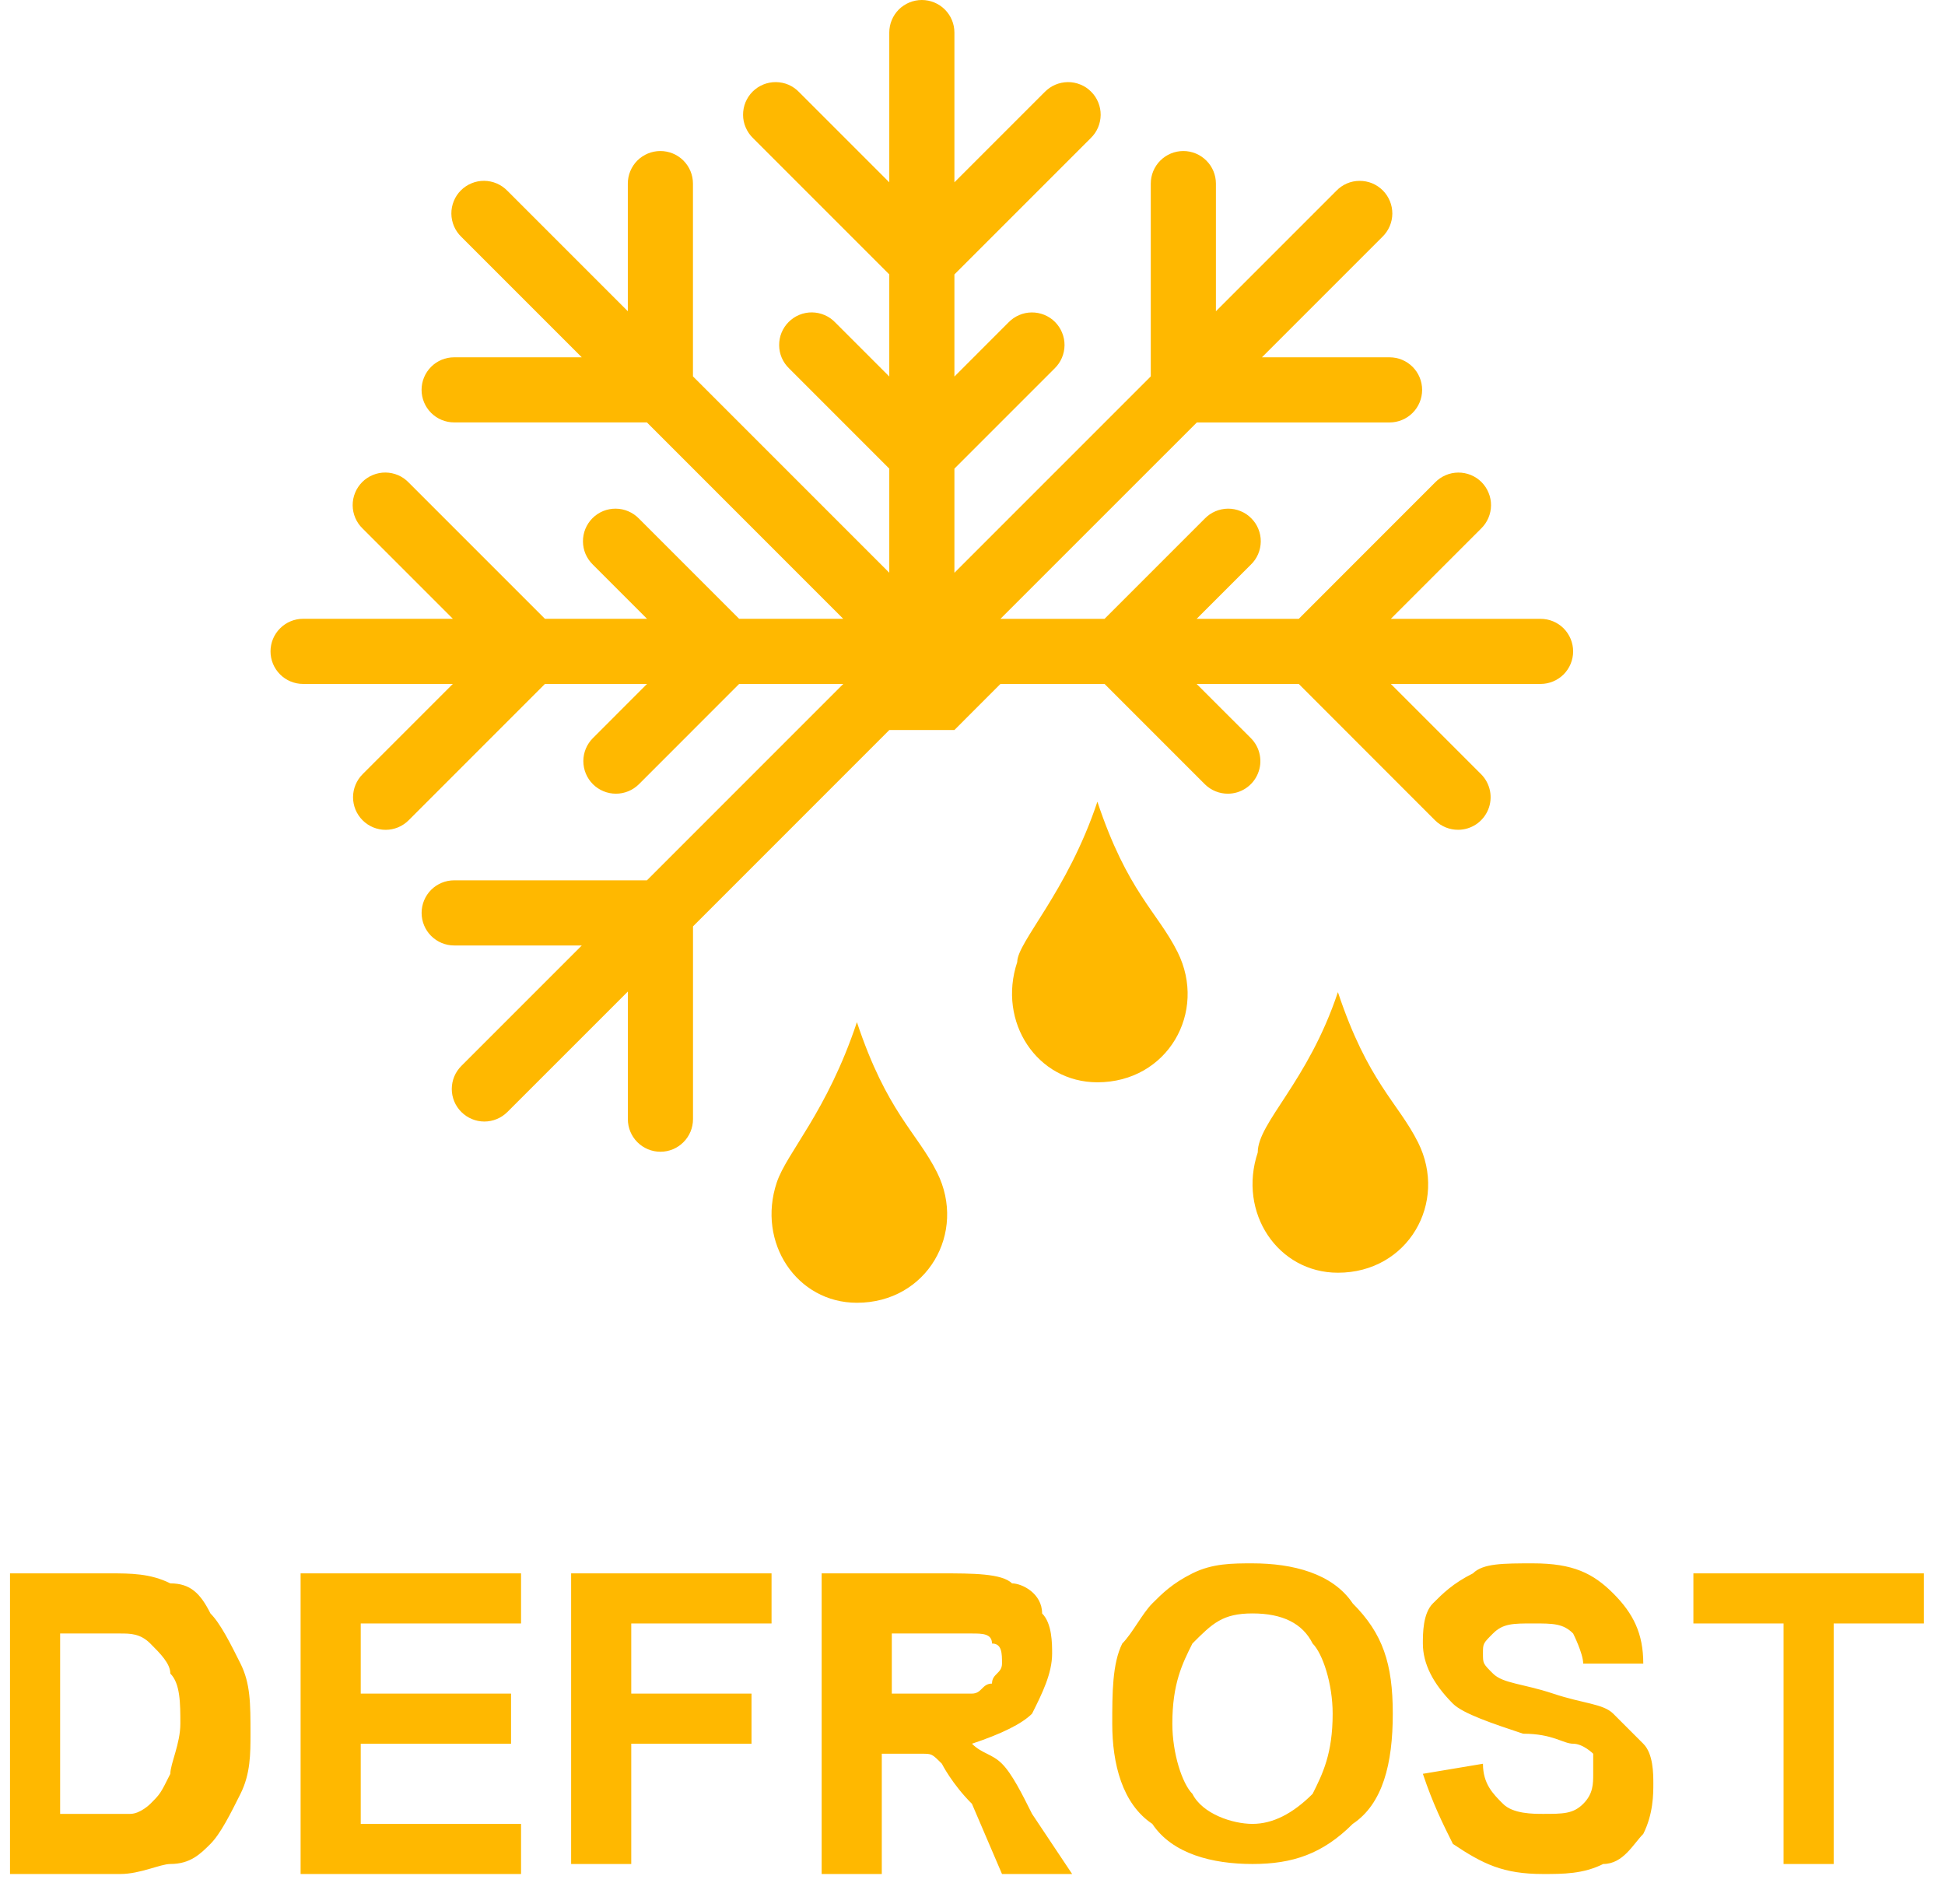 <svg width="47" height="46" viewBox="0 0 47 46" fill="none" xmlns="http://www.w3.org/2000/svg">
<path d="M43.099 45.037V39.225H40.92V38.015H46.489V39.225H44.31V45.037H43.099ZM34.383 42.858L35.835 42.615C35.835 43.1 36.077 43.342 36.32 43.584C36.562 43.826 37.046 43.826 37.288 43.826C37.772 43.826 38.014 43.826 38.257 43.584C38.499 43.342 38.499 43.1 38.499 42.858C38.499 42.615 38.499 42.615 38.499 42.373C38.499 42.373 38.257 42.131 38.014 42.131C37.772 42.131 37.53 41.889 36.804 41.889C36.077 41.647 35.351 41.405 35.109 41.163C34.625 40.678 34.383 40.194 34.383 39.71C34.383 39.468 34.383 38.983 34.625 38.741C34.867 38.499 35.109 38.257 35.593 38.015C35.835 37.773 36.32 37.773 37.046 37.773C38.014 37.773 38.499 38.015 38.983 38.499C39.467 38.983 39.709 39.468 39.709 40.194H38.257C38.257 39.952 38.014 39.468 38.014 39.468C37.772 39.225 37.53 39.225 37.046 39.225C36.562 39.225 36.32 39.225 36.077 39.468C35.835 39.71 35.835 39.71 35.835 39.952C35.835 40.194 35.835 40.194 36.077 40.436C36.32 40.678 36.804 40.678 37.53 40.92C38.257 41.163 38.741 41.163 38.983 41.405C39.225 41.647 39.467 41.889 39.709 42.131C39.952 42.373 39.952 42.857 39.952 43.1C39.952 43.342 39.952 43.826 39.709 44.31C39.467 44.552 39.225 45.037 38.741 45.037C38.257 45.279 37.772 45.279 37.288 45.279C36.32 45.279 35.835 45.037 35.109 44.552C34.867 44.068 34.625 43.584 34.383 42.858ZM28.329 41.647C28.329 42.373 28.571 43.1 28.814 43.342C29.056 43.826 29.782 44.068 30.266 44.068C30.751 44.068 31.235 43.826 31.719 43.342C31.961 42.858 32.203 42.373 32.203 41.405C32.203 40.678 31.961 39.952 31.719 39.71C31.477 39.225 30.993 38.983 30.266 38.983C29.54 38.983 29.298 39.225 28.814 39.71C28.571 40.194 28.329 40.678 28.329 41.647ZM26.877 41.647C26.877 40.92 26.877 40.194 27.119 39.71C27.361 39.468 27.603 38.983 27.845 38.741C28.087 38.499 28.329 38.257 28.814 38.015C29.298 37.773 29.782 37.773 30.266 37.773C31.235 37.773 32.203 38.015 32.688 38.741C33.414 39.468 33.656 40.194 33.656 41.405C33.656 42.615 33.414 43.584 32.688 44.068C31.961 44.794 31.235 45.037 30.266 45.037C29.298 45.037 28.329 44.794 27.845 44.068C27.119 43.584 26.877 42.615 26.877 41.647ZM21.308 40.92H22.276C23.002 40.92 23.487 40.92 23.487 40.92C23.729 40.92 23.729 40.678 23.971 40.678C23.971 40.436 24.213 40.436 24.213 40.194C24.213 39.952 24.213 39.71 23.971 39.71C23.971 39.468 23.729 39.468 23.487 39.468C23.244 39.468 23.002 39.468 22.518 39.468H21.55V40.92H21.308ZM19.855 45.037V38.015H22.76C23.487 38.015 24.213 38.015 24.455 38.257C24.697 38.257 25.182 38.499 25.182 38.983C25.424 39.225 25.424 39.71 25.424 39.952C25.424 40.436 25.182 40.92 24.939 41.405C24.697 41.647 24.213 41.889 23.487 42.131C23.729 42.373 23.971 42.373 24.213 42.615C24.455 42.857 24.697 43.342 24.939 43.826L25.908 45.279H24.213L23.487 43.584C23.002 43.1 22.76 42.615 22.76 42.615C22.518 42.373 22.518 42.373 22.276 42.373C22.276 42.373 22.034 42.373 21.55 42.373H21.308V45.279H19.855V45.037ZM13.801 45.037V38.015H18.644V39.225H15.254V40.92H18.16V42.131H15.254V45.037H13.801V45.037ZM7.264 45.037V38.015H12.591V39.225H8.717V40.92H12.349V42.131H8.717V44.068H12.591V45.279H7.264V45.037ZM1.453 39.225V43.826H2.421C2.663 43.826 3.148 43.826 3.148 43.826C3.39 43.826 3.632 43.584 3.632 43.584C3.874 43.342 3.874 43.342 4.116 42.858C4.116 42.615 4.358 42.131 4.358 41.647C4.358 41.163 4.358 40.678 4.116 40.436C4.116 40.194 3.874 39.952 3.632 39.71C3.39 39.468 3.148 39.468 2.906 39.468C2.663 39.468 2.421 39.468 1.695 39.468H1.453V39.225ZM0 38.015H2.663C3.148 38.015 3.632 38.015 4.116 38.257C4.6 38.257 4.843 38.499 5.085 38.983C5.327 39.225 5.569 39.71 5.811 40.194C6.053 40.678 6.053 41.163 6.053 41.889C6.053 42.373 6.053 42.858 5.811 43.342C5.569 43.826 5.327 44.31 5.085 44.552C4.843 44.794 4.6 45.037 4.116 45.037C3.874 45.037 3.39 45.279 2.906 45.279H0.242V38.015H0Z" fill="#FFB800"/>
<path fill-rule="evenodd" clip-rule="evenodd" d="M32.33 23.971C33.056 26.15 33.782 26.635 34.267 27.603C34.993 29.056 34.025 30.751 32.33 30.751C30.877 30.751 29.908 29.298 30.393 27.845C30.393 27.119 31.603 26.15 32.33 23.971Z" fill="#FFB800"/>
<path fill-rule="evenodd" clip-rule="evenodd" d="M20.707 24.697C21.433 26.876 22.159 27.36 22.644 28.329C23.37 29.782 22.401 31.477 20.707 31.477C19.254 31.477 18.285 30.024 18.77 28.571C19.012 27.845 19.98 26.876 20.707 24.697Z" fill="#FFB800"/>
<path fill-rule="evenodd" clip-rule="evenodd" d="M26.518 19.37C27.244 21.549 27.971 22.034 28.455 23.002C29.181 24.455 28.213 26.15 26.518 26.15C25.065 26.15 24.097 24.697 24.581 23.244C24.581 22.76 25.792 21.549 26.518 19.37Z" fill="#FFB800"/>
<path d="M33.609 14.952H37.227C37.436 14.952 37.636 15.034 37.784 15.182C37.931 15.33 38.014 15.53 38.014 15.739C38.014 15.947 37.931 16.147 37.784 16.295C37.636 16.442 37.436 16.525 37.227 16.525H33.609L35.79 18.706C35.9 18.816 35.974 18.956 36.005 19.109C36.035 19.262 36.02 19.42 35.96 19.564C35.9 19.707 35.8 19.83 35.67 19.917C35.541 20.003 35.389 20.049 35.233 20.049C35.032 20.049 34.83 19.973 34.676 19.819L31.384 16.525H28.916L30.226 17.834C30.336 17.944 30.411 18.084 30.441 18.237C30.472 18.389 30.456 18.547 30.396 18.691C30.337 18.835 30.236 18.958 30.107 19.044C29.977 19.131 29.825 19.177 29.67 19.177C29.468 19.177 29.267 19.1 29.113 18.947L26.691 16.525H24.175L23.063 17.638H21.49L16.746 22.383V27.041C16.746 27.25 16.663 27.45 16.515 27.597C16.368 27.745 16.168 27.828 15.959 27.828C15.75 27.828 15.55 27.745 15.402 27.597C15.255 27.45 15.172 27.25 15.172 27.041V23.957L12.261 26.867C12.113 27.015 11.913 27.098 11.704 27.098C11.496 27.098 11.296 27.015 11.148 26.867C11 26.72 10.917 26.52 10.917 26.311C10.917 26.208 10.938 26.105 10.977 26.01C11.017 25.914 11.075 25.828 11.148 25.755L14.059 22.844H10.975C10.766 22.844 10.566 22.761 10.418 22.613C10.271 22.466 10.188 22.266 10.188 22.057C10.188 21.848 10.271 21.648 10.418 21.5C10.566 21.353 10.766 21.27 10.975 21.27H15.633L20.377 16.525H17.861L15.44 18.947C15.293 19.094 15.092 19.177 14.884 19.177C14.675 19.177 14.475 19.094 14.327 18.947C14.179 18.799 14.097 18.599 14.096 18.39C14.096 18.182 14.179 17.981 14.327 17.834L15.635 16.525H13.168L9.875 19.819C9.802 19.892 9.715 19.95 9.62 19.99C9.524 20.029 9.422 20.05 9.319 20.05C9.215 20.05 9.113 20.029 9.017 19.99C8.922 19.95 8.835 19.892 8.762 19.819C8.689 19.746 8.631 19.659 8.591 19.564C8.552 19.468 8.531 19.366 8.531 19.263C8.531 19.159 8.552 19.057 8.591 18.962C8.631 18.866 8.689 18.779 8.762 18.706L10.942 16.525H7.324C7.116 16.525 6.915 16.442 6.768 16.295C6.62 16.147 6.537 15.947 6.537 15.738C6.537 15.529 6.62 15.329 6.768 15.182C6.915 15.034 7.116 14.951 7.324 14.951H10.943L8.762 12.77C8.687 12.698 8.627 12.611 8.586 12.515C8.545 12.419 8.523 12.316 8.522 12.211C8.521 12.107 8.541 12.003 8.581 11.906C8.62 11.809 8.679 11.722 8.752 11.648C8.826 11.574 8.914 11.515 9.011 11.476C9.108 11.436 9.211 11.416 9.316 11.417C9.42 11.418 9.524 11.44 9.62 11.481C9.716 11.522 9.802 11.582 9.875 11.658L13.168 14.951H15.635L14.327 13.643C14.252 13.57 14.192 13.483 14.15 13.387C14.109 13.291 14.088 13.188 14.087 13.084C14.086 12.979 14.106 12.875 14.145 12.779C14.185 12.682 14.243 12.594 14.317 12.52C14.391 12.446 14.479 12.388 14.575 12.348C14.672 12.309 14.776 12.289 14.88 12.29C14.985 12.291 15.088 12.312 15.184 12.354C15.28 12.395 15.367 12.455 15.44 12.53L17.861 14.951H20.376L15.632 10.206H10.974C10.765 10.206 10.565 10.123 10.418 9.976C10.27 9.828 10.187 9.628 10.187 9.419C10.187 9.211 10.27 9.011 10.418 8.863C10.565 8.715 10.765 8.633 10.974 8.633H14.058L11.147 5.722C11.072 5.649 11.012 5.563 10.971 5.467C10.93 5.371 10.908 5.267 10.907 5.163C10.906 5.058 10.926 4.955 10.966 4.858C11.005 4.761 11.063 4.673 11.137 4.6C11.211 4.526 11.299 4.467 11.396 4.428C11.492 4.388 11.596 4.368 11.701 4.369C11.805 4.37 11.908 4.392 12.004 4.433C12.1 4.474 12.187 4.534 12.26 4.609L15.171 7.52V4.436C15.171 4.227 15.254 4.027 15.401 3.879C15.549 3.732 15.749 3.649 15.958 3.649C16.166 3.649 16.367 3.732 16.514 3.879C16.662 4.027 16.745 4.227 16.745 4.436V9.094L21.489 13.838V11.323L19.068 8.901C18.993 8.829 18.933 8.742 18.891 8.646C18.85 8.55 18.828 8.446 18.828 8.342C18.827 8.237 18.846 8.134 18.886 8.037C18.926 7.94 18.984 7.853 19.058 7.779C19.132 7.705 19.22 7.646 19.316 7.607C19.413 7.567 19.517 7.547 19.621 7.548C19.726 7.549 19.829 7.571 19.925 7.612C20.021 7.653 20.108 7.713 20.18 7.788L21.489 9.097V6.63L18.196 3.337C18.121 3.264 18.061 3.177 18.02 3.081C17.978 2.985 17.956 2.882 17.956 2.777C17.955 2.673 17.975 2.569 18.014 2.473C18.054 2.376 18.112 2.288 18.186 2.214C18.26 2.14 18.348 2.082 18.445 2.042C18.541 2.003 18.645 1.983 18.749 1.984C18.854 1.985 18.957 2.006 19.053 2.047C19.149 2.089 19.236 2.149 19.308 2.224L21.489 4.405V0.787C21.489 0.578 21.572 0.378 21.719 0.23C21.867 0.083 22.067 0 22.276 0C22.484 0 22.685 0.083 22.832 0.23C22.98 0.378 23.063 0.578 23.063 0.787V4.405L25.244 2.224C25.317 2.149 25.403 2.089 25.499 2.048C25.595 2.007 25.699 1.985 25.803 1.984C25.908 1.983 26.011 2.003 26.108 2.043C26.205 2.082 26.293 2.141 26.366 2.215C26.44 2.288 26.499 2.376 26.538 2.473C26.578 2.57 26.598 2.673 26.597 2.778C26.596 2.882 26.574 2.986 26.533 3.082C26.492 3.178 26.432 3.264 26.357 3.337L23.063 6.631V9.098L24.371 7.789C24.444 7.714 24.53 7.654 24.627 7.613C24.723 7.571 24.826 7.55 24.93 7.549C25.035 7.548 25.138 7.568 25.235 7.607C25.332 7.647 25.42 7.705 25.494 7.779C25.567 7.853 25.626 7.941 25.665 8.038C25.705 8.134 25.725 8.238 25.724 8.342C25.723 8.447 25.701 8.55 25.66 8.646C25.619 8.742 25.559 8.829 25.484 8.902L23.063 11.323V13.839L27.808 9.094V4.436C27.808 4.227 27.891 4.027 28.038 3.88C28.186 3.732 28.386 3.649 28.595 3.649C28.803 3.649 29.003 3.732 29.151 3.88C29.299 4.027 29.382 4.227 29.382 4.436V7.52L32.292 4.61C32.364 4.535 32.451 4.475 32.547 4.433C32.643 4.392 32.746 4.37 32.851 4.37C32.955 4.369 33.059 4.389 33.156 4.428C33.252 4.468 33.34 4.526 33.414 4.6C33.488 4.674 33.546 4.762 33.586 4.859C33.626 4.955 33.645 5.059 33.645 5.163C33.644 5.268 33.622 5.371 33.581 5.467C33.539 5.563 33.48 5.65 33.404 5.723L30.494 8.633H33.578C33.787 8.633 33.987 8.716 34.135 8.864C34.282 9.011 34.365 9.211 34.365 9.42C34.365 9.629 34.282 9.829 34.135 9.976C33.987 10.124 33.787 10.207 33.578 10.207H28.921L24.175 14.952H26.691L29.113 12.53C29.186 12.455 29.272 12.395 29.368 12.354C29.464 12.313 29.568 12.291 29.672 12.29C29.777 12.289 29.88 12.309 29.977 12.349C30.074 12.388 30.162 12.447 30.235 12.521C30.309 12.595 30.368 12.682 30.407 12.779C30.447 12.876 30.467 12.979 30.466 13.084C30.465 13.188 30.443 13.292 30.402 13.388C30.361 13.484 30.301 13.571 30.226 13.643L28.916 14.952H31.384L34.677 11.658C34.75 11.583 34.836 11.523 34.932 11.482C35.029 11.44 35.132 11.419 35.236 11.418C35.341 11.417 35.444 11.437 35.541 11.476C35.638 11.516 35.726 11.574 35.8 11.648C35.873 11.722 35.932 11.81 35.971 11.907C36.011 12.003 36.031 12.107 36.03 12.211C36.029 12.316 36.007 12.419 35.966 12.515C35.925 12.611 35.865 12.698 35.79 12.771L33.609 14.952Z" fill="#FFB800"/>
</svg>
